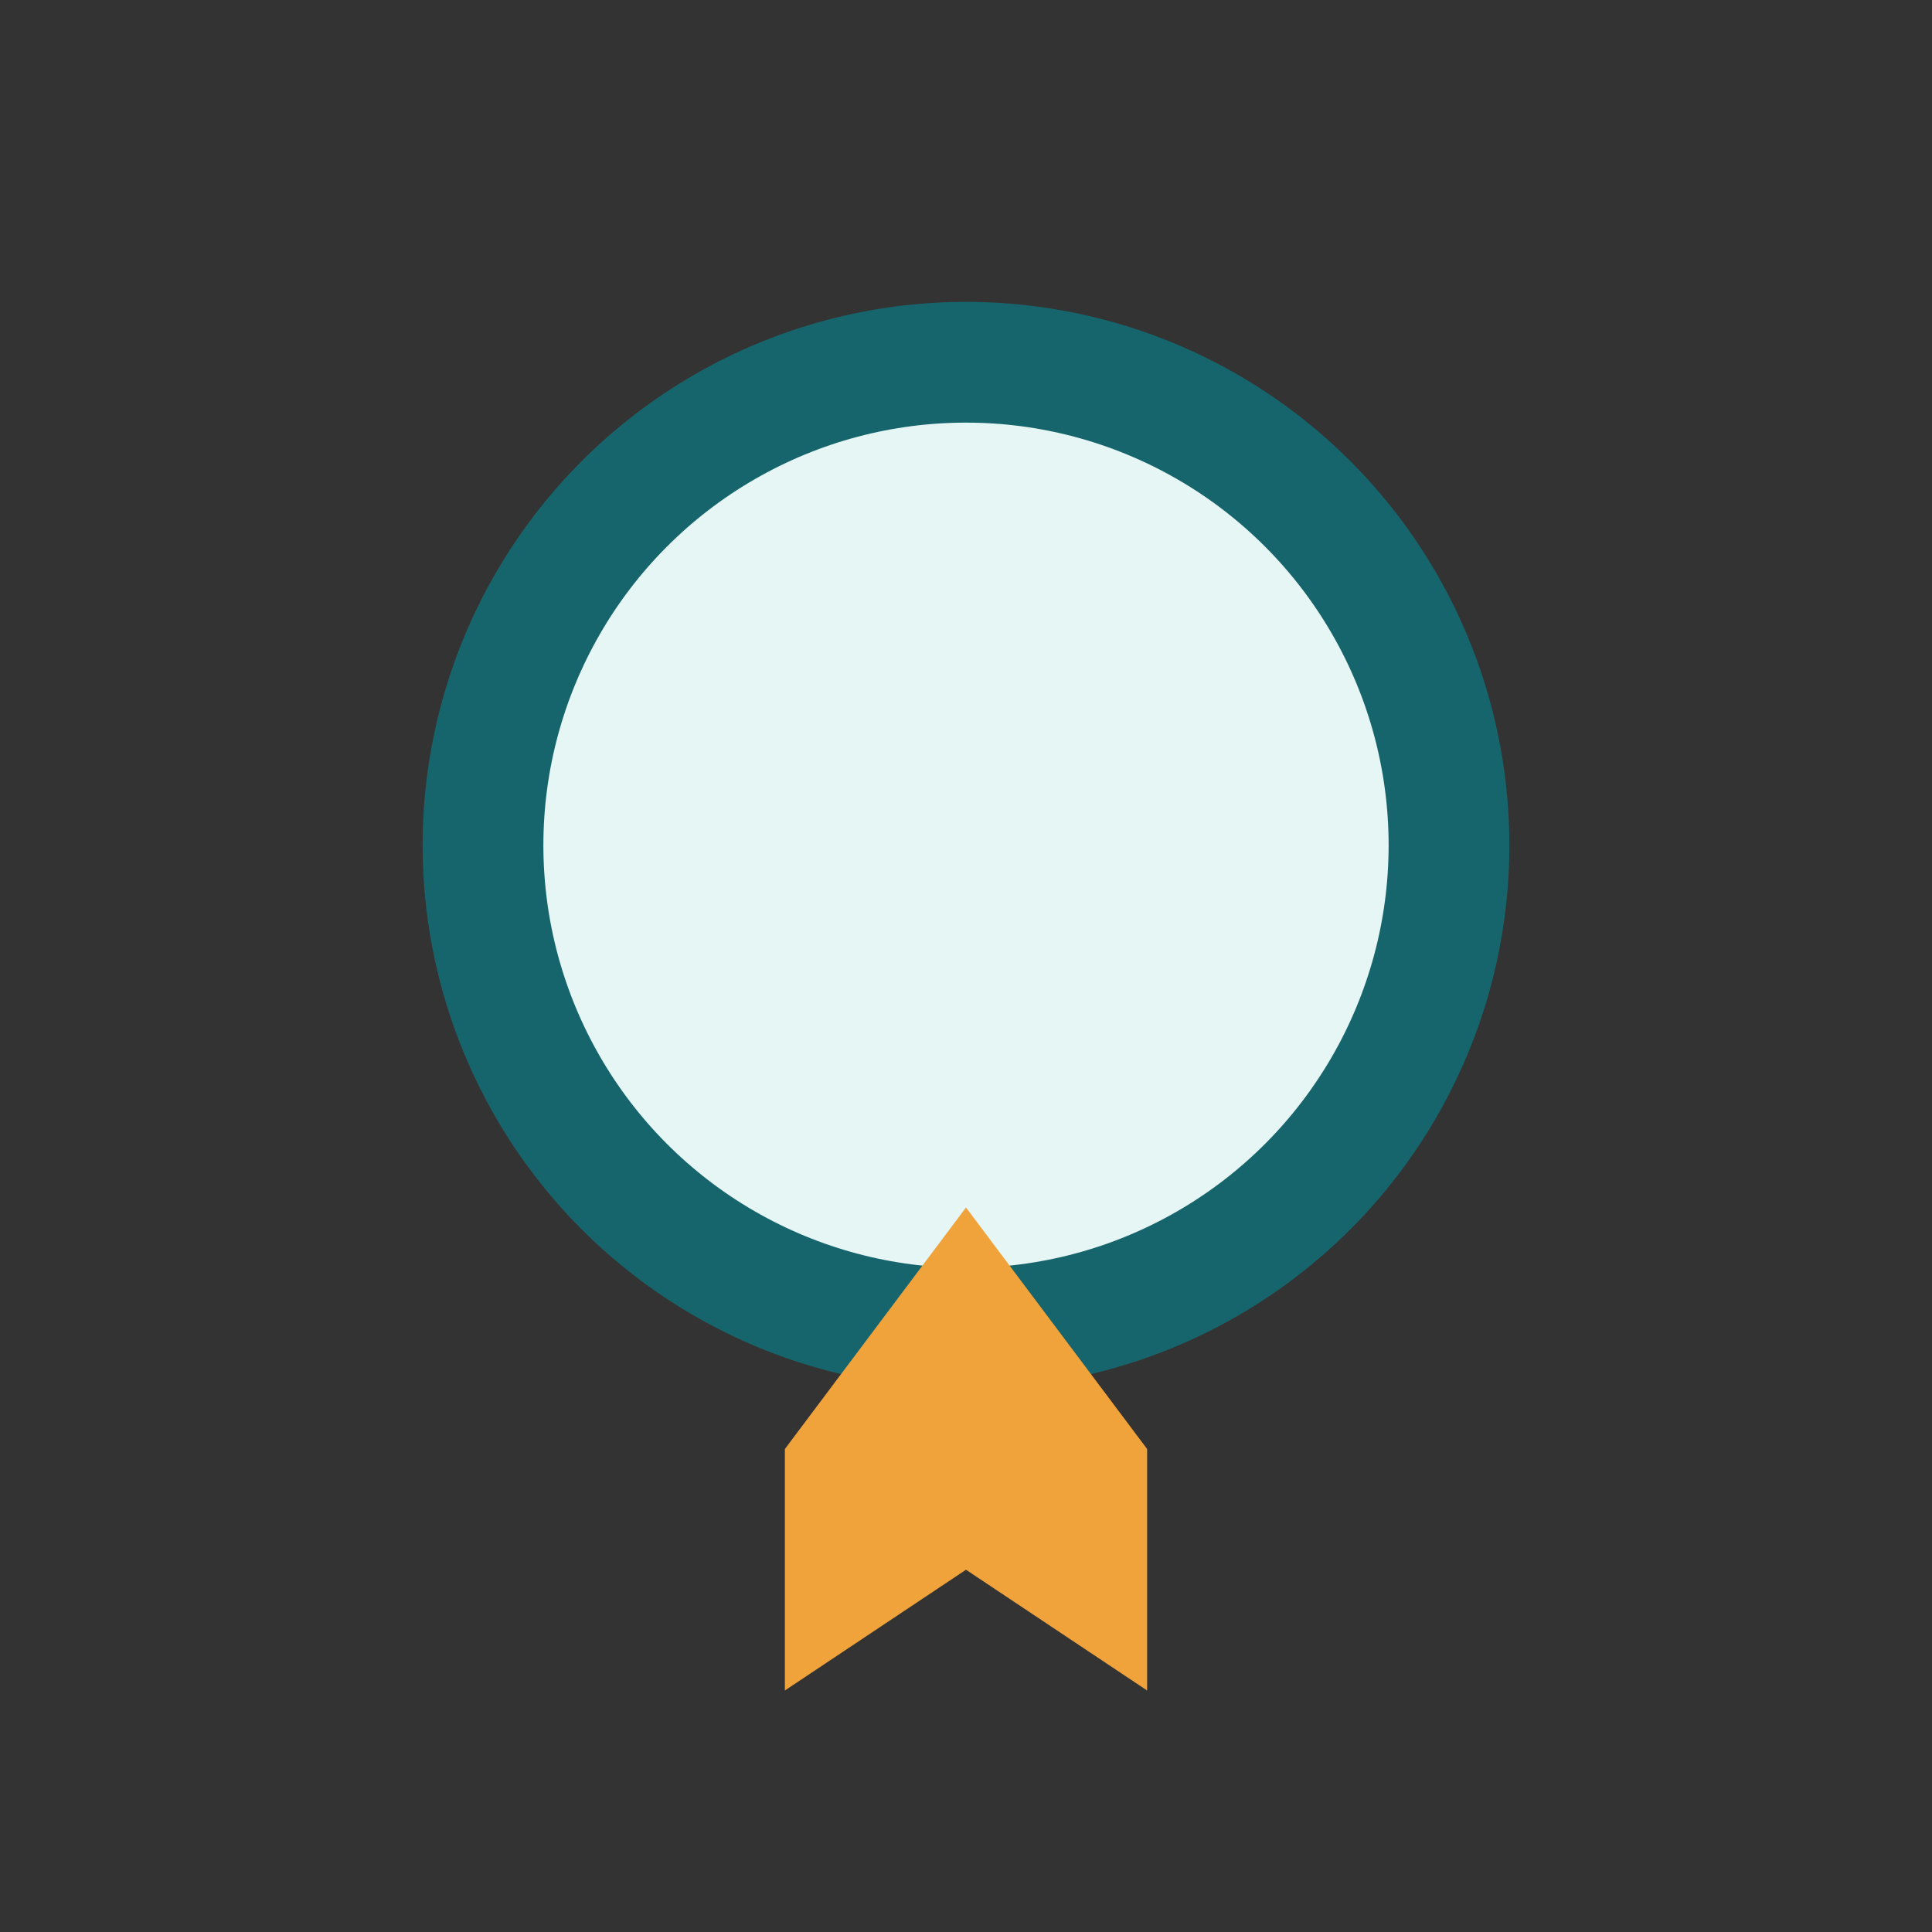 <?xml version="1.0" encoding="UTF-8"?>
<svg xmlns="http://www.w3.org/2000/svg" width="32" height="32" viewBox="0 0 32 32"><rect x="0" y="0" width="32" height="32" fill="#333333" stroke="none"/><circle cx="16" cy="14" r="8" fill="#E5F6F5" stroke="#17656C" stroke-width="2"/><path d="M13 24l3-4 3 4v4l-3-2-3 2v-4z" fill="#F0A23B"/></svg>